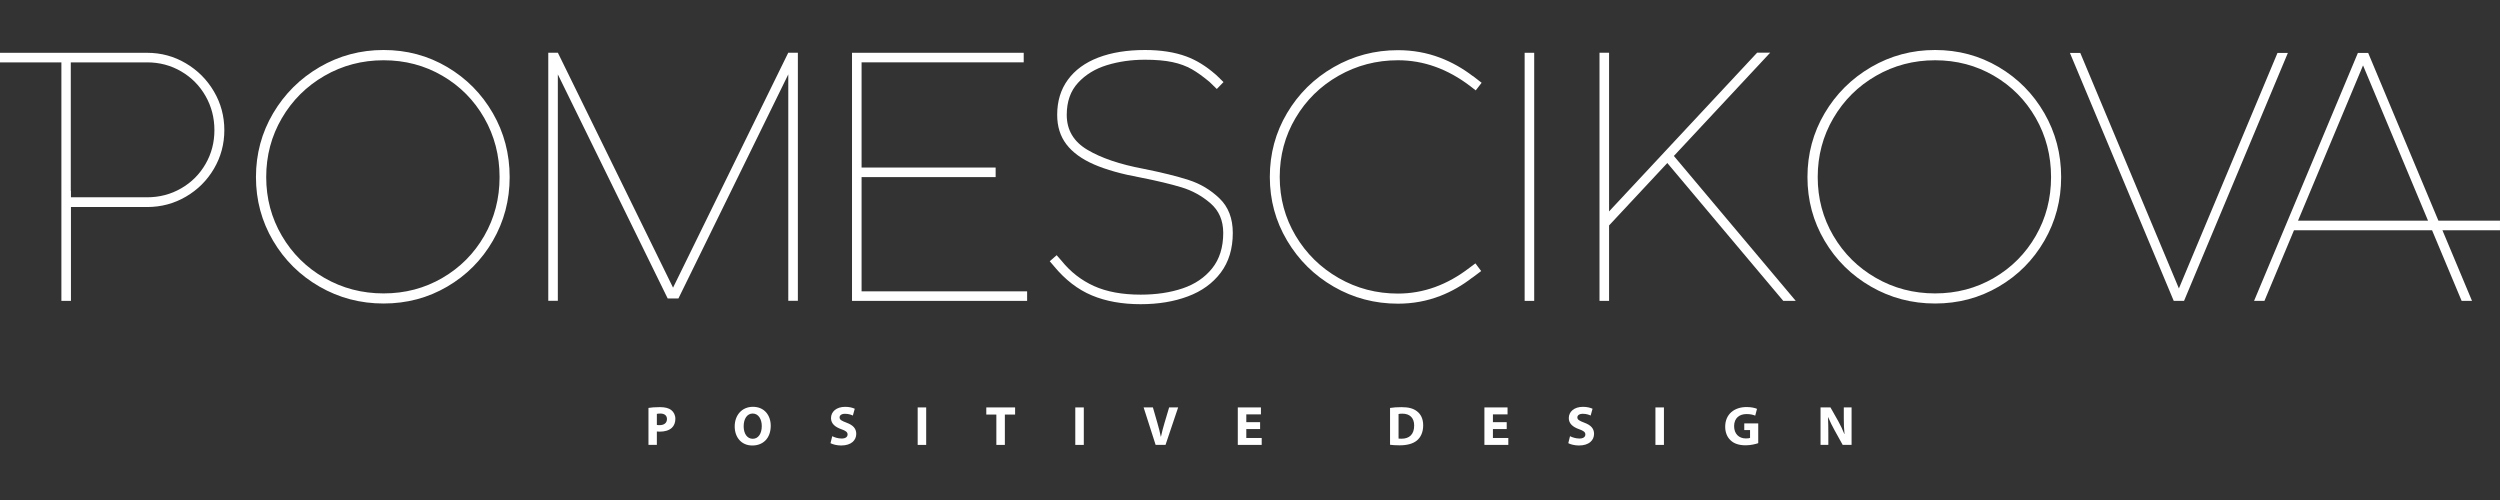 <svg width="300" height="60" viewBox="0 0 300 60" fill="none" xmlns="http://www.w3.org/2000/svg">
<rect x="0" y="0" width="300" height="60" fill="#333333" stroke="none"/>
<path d="M79.162 51.017C79.014 51.017 78.91 51.013 78.823 50.993V49.666C78.895 49.645 79.036 49.625 79.242 49.625C79.751 49.625 80.036 49.873 80.036 50.286C80.036 50.744 79.703 51.017 79.162 51.017ZM79.19 48.855C78.568 48.855 78.128 48.897 77.816 48.951V53.386H78.823V51.778C78.916 51.794 79.036 51.798 79.17 51.798C79.769 51.798 80.284 51.655 80.632 51.328C80.898 51.072 81.044 50.699 81.044 50.257C81.044 49.819 80.851 49.443 80.563 49.219C80.263 48.975 79.817 48.855 79.19 48.855Z" fill="white"/>
<path d="M90.332 52.654C89.652 52.654 89.239 52.033 89.239 51.153C89.239 50.277 89.64 49.624 90.326 49.624C91.027 49.624 91.413 50.318 91.413 51.124C91.413 52.001 91.02 52.654 90.332 52.654ZM90.353 48.817C89.026 48.817 88.164 49.822 88.164 51.174C88.164 52.456 88.945 53.46 90.281 53.46C91.593 53.46 92.488 52.567 92.488 51.091C92.488 49.851 91.734 48.817 90.353 48.817Z" fill="white"/>
<path d="M101.582 50.722C101.003 50.499 100.749 50.375 100.749 50.085C100.749 49.854 100.962 49.655 101.402 49.655C101.842 49.655 102.163 49.779 102.343 49.866L102.57 49.048C102.304 48.928 101.929 48.82 101.423 48.82C100.363 48.82 99.721 49.408 99.721 50.172C99.721 50.83 100.207 51.243 100.956 51.503C101.495 51.694 101.71 51.855 101.71 52.136C101.71 52.429 101.463 52.624 100.995 52.624C100.561 52.624 100.142 52.483 99.869 52.343L99.66 53.182C99.914 53.322 100.422 53.459 100.935 53.459C102.169 53.459 102.75 52.818 102.75 52.062C102.75 51.429 102.378 51.015 101.582 50.722Z" fill="white"/>
<path d="M111.142 48.891H110.121V53.389H111.142V48.891Z" fill="white"/>
<path d="M118.355 49.747H119.563V53.389H120.583V49.747H121.812V48.891H118.355V49.747Z" fill="white"/>
<path d="M130.056 48.891H129.035V53.389H130.056V48.891Z" fill="white"/>
<path d="M139.724 50.813C139.57 51.329 139.43 51.862 139.316 52.4H139.296C139.19 51.842 139.049 51.329 138.897 50.796L138.349 48.891H137.234L138.676 53.388H139.862L141.377 48.891H140.296L139.724 50.813Z" fill="white"/>
<path d="M149.556 51.487H151.212V50.66H149.556V49.725H151.311V48.891H148.535V53.388H151.404V52.558H149.556V51.487Z" fill="white"/>
<path d="M168.18 52.645C168.052 52.645 167.913 52.645 167.826 52.624V49.681C167.913 49.66 168.06 49.639 168.288 49.639C169.16 49.639 169.707 50.136 169.7 51.07C169.7 52.144 169.099 52.649 168.18 52.645ZM170.021 49.342C169.587 49.011 169.034 48.858 168.18 48.858C167.665 48.858 167.179 48.891 166.805 48.954V53.372C167.057 53.406 167.431 53.439 167.958 53.439C168.839 53.439 169.561 53.252 170.034 52.855C170.468 52.492 170.782 51.897 170.782 51.036C170.782 50.243 170.489 49.689 170.021 49.342Z" fill="white"/>
<path d="M179.15 51.487H180.805V50.66H179.15V49.725H180.905V48.891H178.129V53.388H180.998V52.558H179.15V51.487Z" fill="white"/>
<path d="M190.117 50.722C189.536 50.499 189.282 50.375 189.282 50.085C189.282 49.854 189.497 49.655 189.937 49.655C190.378 49.655 190.698 49.779 190.878 49.866L191.106 49.048C190.839 48.928 190.465 48.82 189.957 48.82C188.896 48.82 188.255 49.408 188.255 50.172C188.255 50.83 188.742 51.243 189.491 51.503C190.03 51.694 190.243 51.855 190.243 52.136C190.243 52.429 189.998 52.624 189.53 52.624C189.096 52.624 188.677 52.483 188.402 52.343L188.195 53.182C188.449 53.322 188.955 53.459 189.471 53.459C190.705 53.459 191.286 52.818 191.286 52.062C191.286 51.429 190.911 51.015 190.117 50.722Z" fill="white"/>
<path d="M199.672 48.891H198.652V53.389H199.672V48.891Z" fill="white"/>
<path d="M209.312 51.605H210.006V52.548C209.925 52.589 209.739 52.613 209.506 52.613C208.672 52.613 208.093 52.067 208.093 51.138C208.093 50.167 208.733 49.687 209.581 49.687C210.073 49.687 210.381 49.774 210.626 49.877L210.841 49.063C210.62 48.959 210.173 48.844 209.593 48.844C208.119 48.844 207.03 49.699 207.024 51.191C207.017 51.853 207.245 52.44 207.659 52.828C208.071 53.229 208.665 53.436 209.485 53.436C210.081 53.436 210.674 53.288 210.988 53.18V50.811H209.312V51.605Z" fill="white"/>
<path d="M221.256 50.202C221.256 50.876 221.275 51.484 221.343 52.079H221.321C221.121 51.571 220.855 51.013 220.588 50.537L219.654 48.888H218.465V53.386H219.4V52.033C219.4 51.298 219.387 50.665 219.36 50.07L219.379 50.066C219.6 50.59 219.894 51.174 220.16 51.653L221.121 53.386H222.19V48.888H221.256V50.202Z" fill="white"/>
<path d="M274.543 6.354H273.298L261.468 34.613L249.635 6.354H248.391L260.845 36.098L260.841 36.105H262.091L262.089 36.098L274.543 6.354Z" fill="white"/>
<path d="M212.425 6.319H210.857L200.12 17.831L199.333 18.676L193.088 25.369V6.33H191.941V36.102H193.088V27.052L200.077 19.561L213.992 36.106H215.49L200.864 18.715L212.425 6.319Z" fill="white"/>
<path d="M58.11 28.305C56.886 30.431 55.21 32.117 53.081 33.354C50.953 34.593 48.604 35.209 46.03 35.209C43.456 35.209 41.092 34.593 38.936 33.354C36.78 32.117 35.074 30.431 33.824 28.295C32.571 26.16 31.945 23.812 31.945 21.253C31.945 18.679 32.571 16.321 33.824 14.179C35.074 12.038 36.78 10.342 38.936 9.099C41.092 7.854 43.456 7.232 46.03 7.232C48.604 7.232 50.953 7.85 53.081 9.088C55.21 10.327 56.886 12.017 58.11 14.159C59.333 16.3 59.949 18.665 59.949 21.253C59.949 23.827 59.333 26.176 58.11 28.305ZM53.666 8.044C51.357 6.682 48.812 6 46.03 6C43.262 6 40.706 6.682 38.361 8.044C36.017 9.409 34.157 11.255 32.78 13.584C31.404 15.916 30.715 18.47 30.715 21.253C30.715 24.02 31.4 26.567 32.77 28.889C34.141 31.212 35.996 33.047 38.34 34.395C40.684 35.746 43.248 36.421 46.03 36.421C48.812 36.421 51.357 35.746 53.666 34.395C55.974 33.047 57.802 31.212 59.144 28.889C60.487 26.567 61.159 24.02 61.159 21.253C61.159 18.47 60.487 15.916 59.144 13.584C57.802 11.255 55.974 9.409 53.666 8.044Z" fill="white"/>
<path d="M244.291 28.305C243.066 30.431 241.392 32.117 239.262 33.354C237.133 34.593 234.783 35.209 232.21 35.209C229.636 35.209 227.271 34.593 225.115 33.354C222.96 32.117 221.256 30.431 220.004 28.295C218.751 26.16 218.126 23.812 218.126 21.253C218.126 18.679 218.751 16.321 220.004 14.179C221.256 12.038 222.96 10.342 225.115 9.099C227.271 7.854 229.636 7.232 232.21 7.232C234.783 7.232 237.133 7.85 239.262 9.088C241.392 10.327 243.066 12.017 244.291 14.159C245.515 16.3 246.127 18.665 246.127 21.253C246.127 23.827 245.515 26.176 244.291 28.305ZM239.847 8.044C237.536 6.682 234.992 6 232.21 6C229.442 6 226.887 6.682 224.543 8.044C222.199 9.409 220.336 11.255 218.959 13.584C217.583 15.916 216.895 18.47 216.895 21.253C216.895 24.02 217.579 26.567 218.95 28.889C220.32 31.212 222.178 33.047 224.522 34.395C226.864 35.746 229.427 36.421 232.21 36.421C234.992 36.421 237.536 35.746 239.847 34.395C242.156 33.047 243.981 31.212 245.323 28.889C246.666 26.567 247.338 24.02 247.338 21.253C247.338 18.47 246.666 15.916 245.323 13.584C243.981 11.255 242.156 9.409 239.847 8.044Z" fill="white"/>
<path d="M24.664 19.679C23.955 20.911 22.982 21.885 21.743 22.6C20.505 23.318 19.143 23.674 17.655 23.674H8.514V22.9H8.494V7.484H17.655C19.143 7.484 20.505 7.845 21.743 8.569C22.982 9.293 23.955 10.276 24.664 11.521C25.375 12.765 25.729 14.131 25.729 15.62C25.729 17.096 25.375 18.447 24.664 19.679ZM22.285 7.587C20.867 6.752 19.323 6.337 17.655 6.337H0V7.484H7.367V36.108H8.514V24.843H17.655C19.338 24.843 20.888 24.429 22.305 23.602C23.726 22.774 24.848 21.655 25.677 20.241C26.504 18.829 26.92 17.29 26.92 15.62C26.92 13.937 26.502 12.386 25.666 10.967C24.832 9.549 23.705 8.422 22.285 7.587Z" fill="white"/>
<path d="M184.104 6.334H182.957V36.106H184.104V6.334Z" fill="white"/>
<path d="M275.761 26.484L283.564 7.848L291.365 26.484H275.761ZM299.999 26.484H292.61L284.186 6.361L284.188 6.354H282.938L282.942 6.361L270.488 36.106H271.732L275.279 27.631H291.847L295.396 36.106H296.641L293.091 27.631H299.999V26.484Z" fill="white"/>
<path d="M103.389 21.252H119.477V20.105H103.389V7.481H122.845V6.334H102.242V36.106H123.254V34.961H103.389V21.252Z" fill="white"/>
<path d="M80.766 34.52L66.943 6.325H65.793V36.099H66.94V8.923L80.124 35.819H81.409L94.594 8.923V36.099H95.744V6.325H94.591L80.766 34.52Z" fill="white"/>
<path d="M160.631 9.088C162.808 7.849 165.184 7.231 167.757 7.231C170.826 7.231 173.715 8.269 176.432 10.338L177.089 10.847L177.796 9.933L176.744 9.118L176.735 9.129C175.521 8.203 174.219 7.461 172.816 6.928C171.225 6.324 169.537 6.021 167.757 6.021C164.975 6.021 162.404 6.698 160.047 8.054C157.689 9.41 155.823 11.25 154.446 13.573C153.068 15.897 152.379 18.45 152.379 21.232C152.379 23.999 153.071 26.548 154.454 28.875C155.84 31.206 157.705 33.051 160.058 34.407C162.409 35.763 164.975 36.441 167.757 36.441C169.537 36.441 171.229 36.131 172.828 35.511C174.215 34.973 175.493 34.233 176.671 33.316L176.679 33.323L177.742 32.525L177.05 31.604L176.356 32.121C173.671 34.192 170.804 35.229 167.757 35.229C165.184 35.229 162.812 34.609 160.641 33.364C158.473 32.121 156.751 30.43 155.478 28.294C154.207 26.159 153.567 23.805 153.567 21.232C153.567 18.658 154.2 16.299 155.467 14.158C156.732 12.017 158.454 10.326 160.631 9.088Z" fill="white"/>
<path d="M142.635 21.598C141.232 21.145 139.415 20.696 137.189 20.25C134.394 19.723 132.163 18.969 130.504 17.986C128.84 17.006 128.009 15.605 128.009 13.782C128.009 12.197 128.461 10.913 129.365 9.934C130.27 8.952 131.428 8.247 132.839 7.815C134.251 7.384 135.771 7.167 137.398 7.167C138.706 7.167 139.801 7.263 140.684 7.451C141.569 7.637 142.35 7.926 143.032 8.314C143.669 8.681 144.376 9.189 145.147 9.832L146.017 10.678L146.821 9.85L146.389 9.429C146.381 9.42 146.379 9.41 146.37 9.4C146.298 9.331 146.224 9.266 146.151 9.197L145.866 8.922L145.86 8.93C144.735 7.939 143.568 7.219 142.354 6.772C140.957 6.258 139.306 6 137.398 6C135.242 6 133.375 6.304 131.796 6.907C130.217 7.512 128.999 8.399 128.146 9.568C127.29 10.737 126.862 12.14 126.862 13.782C126.862 15.173 127.229 16.353 127.968 17.319C128.704 18.286 129.807 19.09 131.275 19.729C132.742 20.37 134.624 20.897 136.92 21.314C138.894 21.705 140.521 22.094 141.802 22.485C143.08 22.873 144.231 23.51 145.255 24.392C146.277 25.275 146.788 26.462 146.788 27.95C146.788 29.674 146.346 31.088 145.463 32.196C144.581 33.3 143.396 34.105 141.916 34.605C140.434 35.106 138.756 35.358 136.877 35.358C134.665 35.358 132.798 35.011 131.275 34.324C129.751 33.634 128.447 32.617 127.361 31.265C127.352 31.257 127.343 31.248 127.335 31.236L126.8 30.624L126.424 30.951V30.955H126.422L125.969 31.352L126.431 31.886C126.45 31.905 126.465 31.931 126.485 31.955C127.836 33.584 129.348 34.746 131.024 35.449C132.701 36.152 134.65 36.503 136.877 36.503C138.992 36.503 140.883 36.193 142.553 35.564C144.223 34.94 145.535 33.985 146.496 32.708C147.456 31.426 147.935 29.843 147.935 27.95C147.935 26.211 147.404 24.831 146.339 23.807C145.275 22.786 144.041 22.048 142.635 21.598Z" fill="white"/>
</svg>
